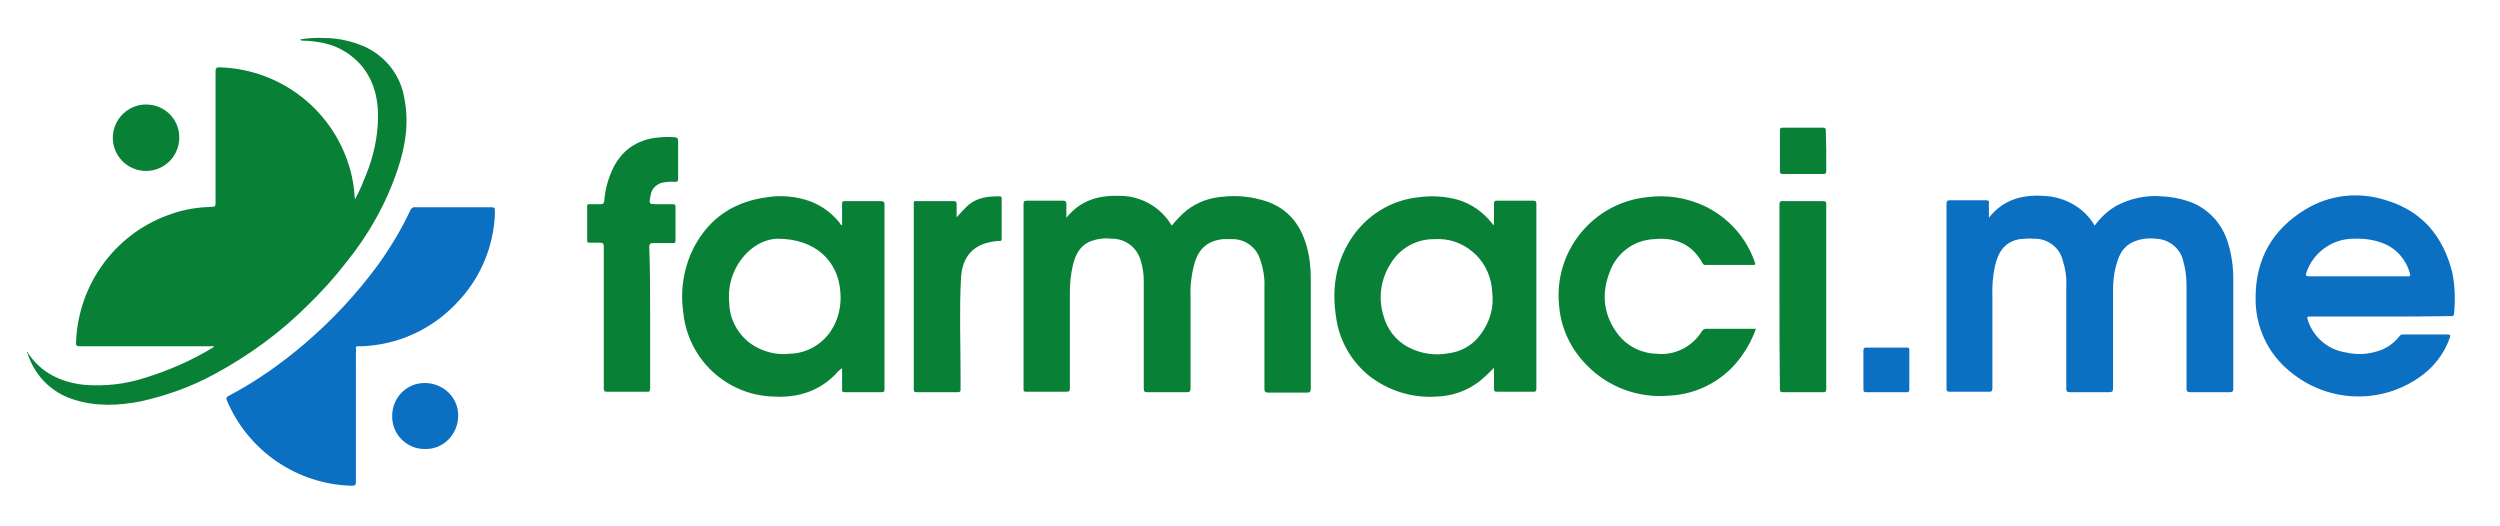 <?xml version="1.0" encoding="utf-8"?>
<!-- Generator: Adobe Illustrator 24.2.0, SVG Export Plug-In . SVG Version: 6.00 Build 0)  -->
<svg version="1.1" id="Livello_1" xmlns="http://www.w3.org/2000/svg" xmlns:xlink="http://www.w3.org/1999/xlink" x="0px" y="0px"
	 viewBox="0 0 571.8 120.2" style="enable-background:new 0 0 571.8 120.2;" xml:space="preserve">
<style type="text/css">
	.st0{fill:#088137;}
	.st1{fill:#0B6FC2;}
</style>
<path class="st0" d="M6.2,80.5c0.2,0,0.2,0.2,0.2,0.3l0,0H6.2V80.5z"/>
<path class="st0" d="M6.3,80.8c0.1-0.1,0.2,0,0.2,0.1c3,4.4,7.4,6.5,12.6,7.1c4.8,0.4,9.5-0.1,14.1-1.6c5.5-1.7,10.8-4,15.8-7.1
	c-0.3-0.2-0.6-0.1-1-0.1c-9.9,0-19.8,0-29.7,0c-0.8,0-1-0.2-0.9-1c0.5-13.5,9.4-25.3,22.2-29.4c2.9-1,5.9-1.4,8.9-1.5
	c0.7,0,0.8-0.2,0.8-0.8c0-10,0-20.1,0-30.1c0-0.7,0.1-1,0.9-1c14.2,0.4,26.4,10.1,30,23.8c0.5,1.9,0.8,3.8,0.9,5.7
	c0,0.2,0.1,0.5,0.1,0.7c0.4-0.8,0.7-1.4,1-2s0.6-1.3,0.8-1.9c1.9-4.2,3.1-8.6,3.4-13.1c0.3-4.8-0.4-9.3-3.4-13.2
	c-2.6-3.2-6.3-5.3-10.4-5.8c-1.1-0.2-2.3-0.3-3.4-0.3c-0.2,0-0.4,0-0.5-0.3c1.8-0.3,3.7-0.4,5.6-0.3c3.2,0,6.5,0.8,9.4,2.1
	c4.7,2.3,8,6.6,8.8,11.8c1.1,5.6,0.2,11-1.6,16.3c-2.6,7.7-6.6,14.8-11.7,21.1c-2.7,3.5-5.7,6.8-8.9,9.9
	C64.1,76.1,56.8,81.4,49,85.6c-5.3,2.9-11,4.9-16.8,6.2c-5.1,1-10.3,1.2-15.3-0.4c-4.9-1.5-8.7-5.2-10.4-10
	C6.4,81.1,6.4,81,6.3,80.8L6.3,80.8z"/>
<path class="st0" d="M268,51.6c1-1.2,2.1-2.4,3.3-3.4c2.4-1.9,5.3-3,8.4-3.2c3.4-0.4,6.8,0,10.1,1.1c4.8,1.7,7.6,5.2,9,10
	c0.7,2.4,1,4.9,1,7.5c0,8.4,0,16.9,0,25.3c0,0.7-0.2,0.9-0.9,0.9c-2.9,0-5.9,0-8.8,0c-0.7,0-0.9-0.2-0.9-0.9c0-7.7,0-15.5,0-23.2
	c0.1-2.3-0.3-4.5-1.1-6.7c-1-2.7-3.6-4.4-6.4-4.3c-0.7,0-1.3,0-2,0c-3.6,0.4-5.6,2.2-6.6,5.9c-0.6,2.3-0.9,4.7-0.8,7.1
	c0,7,0,14.1,0,21.1c0,0.8-0.2,0.9-1,0.9c-2.9,0-5.8,0-8.8,0c-0.7,0-0.9-0.1-0.9-0.9c0-8.2,0-16.3,0-24.5c0-1.6-0.2-3.1-0.7-4.7
	c-0.8-3-3.6-5.1-6.7-5c-1.6-0.2-3.2,0-4.8,0.6c-2.4,1-3.4,3-4,5.4c-0.5,2.1-0.7,4.2-0.7,6.3c0,7.3,0,14.6,0,21.9
	c0,0.6-0.1,0.8-0.8,0.8c-3,0-6.1,0-9.1,0c-0.6,0-0.7-0.1-0.7-0.7c0-14.1,0-28.1,0-42.2c0-0.6,0.1-0.8,0.8-0.8c2.8,0,5.5,0,8.2,0
	c0.6,0,0.8,0.2,0.8,0.8c0,1,0,1.9,0,3.1c3.4-4.2,7.7-5.2,12.5-5C261.2,44.9,265.6,47.5,268,51.6z"/>
<path class="st1" d="M479.1,51.6c1.3-1.8,3-3.4,4.9-4.5c3.2-1.7,6.8-2.5,10.3-2.2c2.5,0.1,4.9,0.6,7.2,1.5c4,1.7,6.9,5.1,8.1,9.2
	c0.8,2.6,1.2,5.4,1.2,8.2c0,8.3,0,16.6,0,25c0,0.7-0.1,0.9-0.9,0.9c-3,0-6,0-8.9,0c-0.7,0-0.9-0.2-0.9-0.9c0-7.9,0-15.9,0-23.8
	c0-1.9-0.3-3.7-0.8-5.5c-0.7-2.8-3.3-4.8-6.2-4.9c-1.7-0.2-3.5,0-5.1,0.7c-2.4,1-3.4,3.1-4,5.4c-0.5,1.8-0.7,3.7-0.7,5.6
	c0,7.5,0,15,0,22.5c0,0.7-0.2,0.9-0.9,0.9c-3,0-6,0-9,0c-0.6,0-0.8-0.2-0.8-0.8c0-7.8,0-15.6,0-23.5c0.1-2-0.2-3.9-0.8-5.8
	c-0.7-3-3.5-5.1-6.6-5c-1.1-0.1-2.2,0-3.3,0.1c-3.4,0.6-4.9,3-5.6,6.1c-0.5,2.3-0.7,4.6-0.6,7c0,7,0,14,0,21c0,0.7-0.2,0.8-0.8,0.8
	c-3,0-5.9,0-8.9,0c-0.6,0-0.8-0.1-0.8-0.8c0-14.1,0-28.1,0-42.2c0-0.6,0.2-0.8,0.8-0.8c2.7,0,5.5,0,8.2,0c0.6,0,0.8,0.2,0.7,0.7
	c0,1,0,2,0,3.3c3.3-4.2,7.7-5.3,12.5-5C472.3,45,476.7,47.5,479.1,51.6z"/>
<path class="st1" d="M113.2,48.9c-0.3,7.3-3.1,14.2-8,19.6c-5.4,6.1-12.8,9.9-20.9,10.6c-0.8,0.1-1.6,0.1-2.4,0.1
	c-0.4,0-0.6,0.1-0.5,0.5s0,0.7,0,1.1c0,9.8,0,19.6,0,29.4c0,0.7-0.2,0.9-0.9,0.9c-12.5-0.3-23.7-7.9-28.6-19.5
	c-0.2-0.5-0.2-0.7,0.3-1c6.3-3.3,12.1-7.4,17.5-12c6.2-5.3,11.8-11.3,16.6-17.8c2.9-4,5.5-8.3,7.6-12.8c0.2-0.4,0.6-0.7,1.1-0.6
	c5.7,0,11.3,0,17,0c1.2,0,1.2,0,1.2,1.3C113.2,48.7,113.2,48.8,113.2,48.9z"/>
<path class="st1" d="M544.5,72.4h-15.9c-1,0-1,0-0.7,1c1.3,3.8,4.6,6.6,8.6,7.2c2.9,0.7,5.8,0.4,8.5-0.7c1.5-0.7,2.8-1.7,3.8-3
	c0.2-0.3,0.5-0.4,0.8-0.4c3.4,0,6.8,0,10.2,0c0.7,0,0.7,0.2,0.5,0.8c-1.3,3.7-3.8,6.9-7.1,9.1c-9,6.2-21,5.6-29.4-1.4
	c-5.1-4.1-8-10.3-7.9-16.9c0-8.8,3.8-15.6,11.4-20.2c5.4-3.3,12-4.1,18.1-2.2c8.4,2.4,13.4,8.2,15.5,16.7c0.6,3,0.7,6.2,0.4,9.2
	c0,0.6-0.3,0.8-0.9,0.7C555.2,72.4,549.8,72.4,544.5,72.4z M539.3,63.2h11.3c0.4,0,0.8,0.1,0.6-0.6c-0.8-3.1-3-5.7-6-6.9
	c-2.2-0.9-4.6-1.2-6.9-1.1c-4.9,0-9.3,3.2-10.8,7.8c-0.2,0.6-0.1,0.8,0.6,0.8C531.8,63.2,535.5,63.2,539.3,63.2z"/>
<path class="st0" d="M192.6,51.5c0-1.7,0-3.3,0-4.9c0-0.5,0.1-0.6,0.6-0.6c2.8,0,5.6,0,8.3,0c0.6,0,0.8,0.2,0.8,0.8
	c0,7.1,0,14.2,0,21.3c0,6.9,0,13.9,0,20.8c0,0.7-0.1,0.8-0.8,0.8c-2.7,0-5.4,0-8.2,0c-0.6,0-0.8-0.2-0.7-0.7c0-1.5,0-3.1,0-4.8
	c-0.7,0.5-1.2,1-1.8,1.7c-3.9,3.8-8.7,5.1-13.9,4.8c-10.7-0.3-19.5-8.5-20.6-19.1c-0.8-5.2,0.1-10.6,2.5-15.2
	c3.6-6.7,9.2-10.3,16.7-11.3c3.2-0.5,6.6-0.2,9.7,0.9c2.7,1,5,2.7,6.8,4.9C192.1,51.1,192.2,51.4,192.6,51.5z M177.8,54.6
	c-3.3,0.1-7.1,2.2-9.5,6.7c-1.3,2.5-1.8,5.3-1.5,8.1c0.1,3.6,1.9,7,4.9,9.2c2.6,1.8,5.8,2.7,9,2.3c3.8-0.1,7.3-2.1,9.4-5.3
	c1.7-2.6,2.4-5.8,2.1-8.9C191.7,59.7,186.5,54.6,177.8,54.6L177.8,54.6z"/>
<path class="st0" d="M341.7,84.1c-1,1.1-2.1,2.1-3.3,3.1c-2.8,2.2-6.3,3.4-9.8,3.5c-5.5,0.4-11-1.3-15.4-4.7
	c-4.1-3.3-6.9-8.1-7.6-13.4c-1-6.3-0.2-12.3,3.3-17.8c3.5-5.5,9.3-9.1,15.7-9.7c3-0.4,6-0.2,8.9,0.6c3,0.9,5.7,2.8,7.6,5.2l0.4,0.5
	c0,0,0,0,0.2,0c0-1.6,0-3.2,0-4.7c0-0.7,0.2-0.8,0.8-0.8c2.7,0,5.5,0,8.2,0c0.5,0,0.7,0.1,0.7,0.7c0,14.1,0,28.2,0,42.3
	c0,0.6-0.2,0.7-0.7,0.7c-2.8,0-5.6,0-8.3,0c-0.6,0-0.7-0.2-0.7-0.7C341.7,87.4,341.7,85.8,341.7,84.1z M341.4,68.1
	c-0.1-0.8-0.1-1.6-0.2-2.4c-0.4-3.2-2-6.2-4.5-8.2c-2.4-2-5.4-3-8.5-2.8c-4.2-0.1-8.1,2.1-10.2,5.7c-2.2,3.5-2.8,7.7-1.6,11.7
	c0.8,3.1,2.8,5.8,5.7,7.3c2.8,1.5,6.1,2,9.2,1.4c2.5-0.3,4.9-1.5,6.6-3.4C340.2,74.8,341.5,71.5,341.4,68.1L341.4,68.1z"/>
<path class="st0" d="M401.6,75.2c-0.7,2.1-1.8,4.2-3.1,6c-3.8,5.6-10.1,9-16.8,9.3c-6.9,0.6-13.8-1.9-18.7-6.9
	c-3.7-3.7-6-8.5-6.4-13.7c-1.3-12.4,7.7-23.5,20.1-24.8c4.5-0.6,9,0.1,13.1,2c5.5,2.6,9.7,7.3,11.6,13c0.1,0.4,0.1,0.5-0.4,0.5
	c-3.7,0-7.3,0-11,0c-0.3,0-0.5-0.2-0.6-0.4c-2.4-4.4-6.3-6-11.1-5.5c-4.7,0.2-8.7,3.3-10.2,7.7c-1.9,5-1.3,9.8,2,14.1
	c2.1,2.7,5.3,4.3,8.7,4.4c4.2,0.5,8.3-1.6,10.5-5.2c0.2-0.3,0.5-0.5,0.9-0.5c3.7,0,7.4,0,11.1,0C401.4,75.2,401.5,75.2,401.6,75.2z"
	/>
<path class="st0" d="M148.7,72.7c0,5.4,0,10.8,0,16.1c0,0.7-0.2,0.9-0.9,0.8c-3,0-5.9,0-8.9,0c-0.7,0-0.8-0.2-0.8-0.8
	c0-10.8,0-21.6,0-32.3c0-0.8-0.2-1-1-1s-1.6,0-2.3,0c-0.4,0-0.5-0.1-0.5-0.5c0-2.6,0-5.2,0-7.8c0-0.4,0.1-0.5,0.5-0.5
	c0.9,0,1.7,0,2.6,0c0.6,0,0.7-0.2,0.8-0.7c0.2-2.8,1-5.5,2.2-7.9c2.3-4.3,6-6.4,10.7-6.7c1.1-0.1,2.2-0.1,3.2,0
	c0.5,0,0.8,0.2,0.8,0.8c0,2.9,0,5.8,0,8.7c0,0.6-0.2,0.7-0.7,0.7c-0.8-0.1-1.7,0-2.5,0.1c-1.6,0.2-2.9,1.4-3.1,3c-0.4,2-0.4,2,1.5,2
	c1.2,0,2.4,0,3.6,0c0.4,0,0.6,0.1,0.6,0.6c0,2.6,0,5.1,0,7.7c0,0.5-0.1,0.6-0.6,0.6c-1.5,0-3,0-4.5,0c-0.7,0-0.9,0.2-0.9,0.9
	C148.7,61.8,148.7,67.2,148.7,72.7z"/>
<path class="st0" d="M218.8,49.7c0.9-1,1.8-2,2.8-2.9c2.1-1.7,4.5-1.9,7.1-1.9c0.3,0,0.4,0.2,0.4,0.5c0,3.1,0,6.2,0,9.2
	c0,0.7-0.5,0.5-0.8,0.5c-1.1,0.1-2.1,0.3-3.1,0.6c-3.5,1.2-5.2,4-5.4,7.9c-0.4,7.3-0.1,14.7-0.1,22c0,1.2,0,2.3,0,3.5
	c0,0.4-0.1,0.6-0.6,0.6c-3.2,0-6.3,0-9.5,0c-0.6,0-0.6-0.3-0.6-0.7c0-2,0-4,0-6.1V47c0-1.2-0.1-1,1.1-1c2.6,0,5.3,0,7.9,0
	c0.6,0,0.8,0.1,0.8,0.7C218.8,47.7,218.8,48.7,218.8,49.7z"/>
<path class="st0" d="M407,67.9c0-7,0-14,0-21c0-0.8,0.2-1,1-0.9c3,0,5.9,0,8.9,0c0.6,0,0.8,0.1,0.8,0.7c0,14.1,0,28.2,0,42.3
	c0,0.5-0.1,0.7-0.7,0.7c-3.1,0-6.2,0-9.2,0c-0.6,0-0.7-0.2-0.7-0.8C407,81.9,407,74.9,407,67.9z"/>
<path class="st0" d="M33.4,23.9c4.2,0,7.6,3.3,7.6,7.5c0,0,0,0.1,0,0.1c0,4.2-3.4,7.6-7.6,7.6c-4.2,0-7.6-3.4-7.6-7.6
	c0,0,0-0.1,0-0.1C25.9,27.2,29.3,23.9,33.4,23.9C33.4,23.9,33.4,23.9,33.4,23.9z"/>
<path class="st1" d="M89.7,95.1c0-4.2,3.4-7.6,7.6-7.5s7.6,3.4,7.5,7.6s-3.4,7.6-7.6,7.5c0,0-0.1,0-0.1,0
	C93,102.7,89.6,99.3,89.7,95.1z"/>
<path class="st0" d="M417.7,34.5c0,1.5,0,3,0,4.6c0,0.5-0.1,0.7-0.7,0.7c-3.1,0-6.1,0-9.2,0c-0.5,0-0.7-0.1-0.7-0.7
	c0-3.1,0-6.1,0-9.2c0-0.6,0.2-0.7,0.7-0.7c3.1,0,6.2,0,9.2,0c0.5,0,0.6,0.2,0.6,0.7C417.6,31.4,417.7,32.9,417.7,34.5z"/>
<path class="st1" d="M431.4,79.5c1.5,0,3.1,0,4.7,0c0.5,0,0.6,0.1,0.6,0.6c0,3,0,6,0,9c0,0.5-0.2,0.6-0.6,0.6c-3.1,0-6.2,0-9.3,0
	c-0.5,0-0.6-0.2-0.6-0.7c0-2.9,0-5.9,0-8.8c0-0.6,0.2-0.7,0.7-0.7C428.3,79.5,429.9,79.5,431.4,79.5z"/>
</svg>
